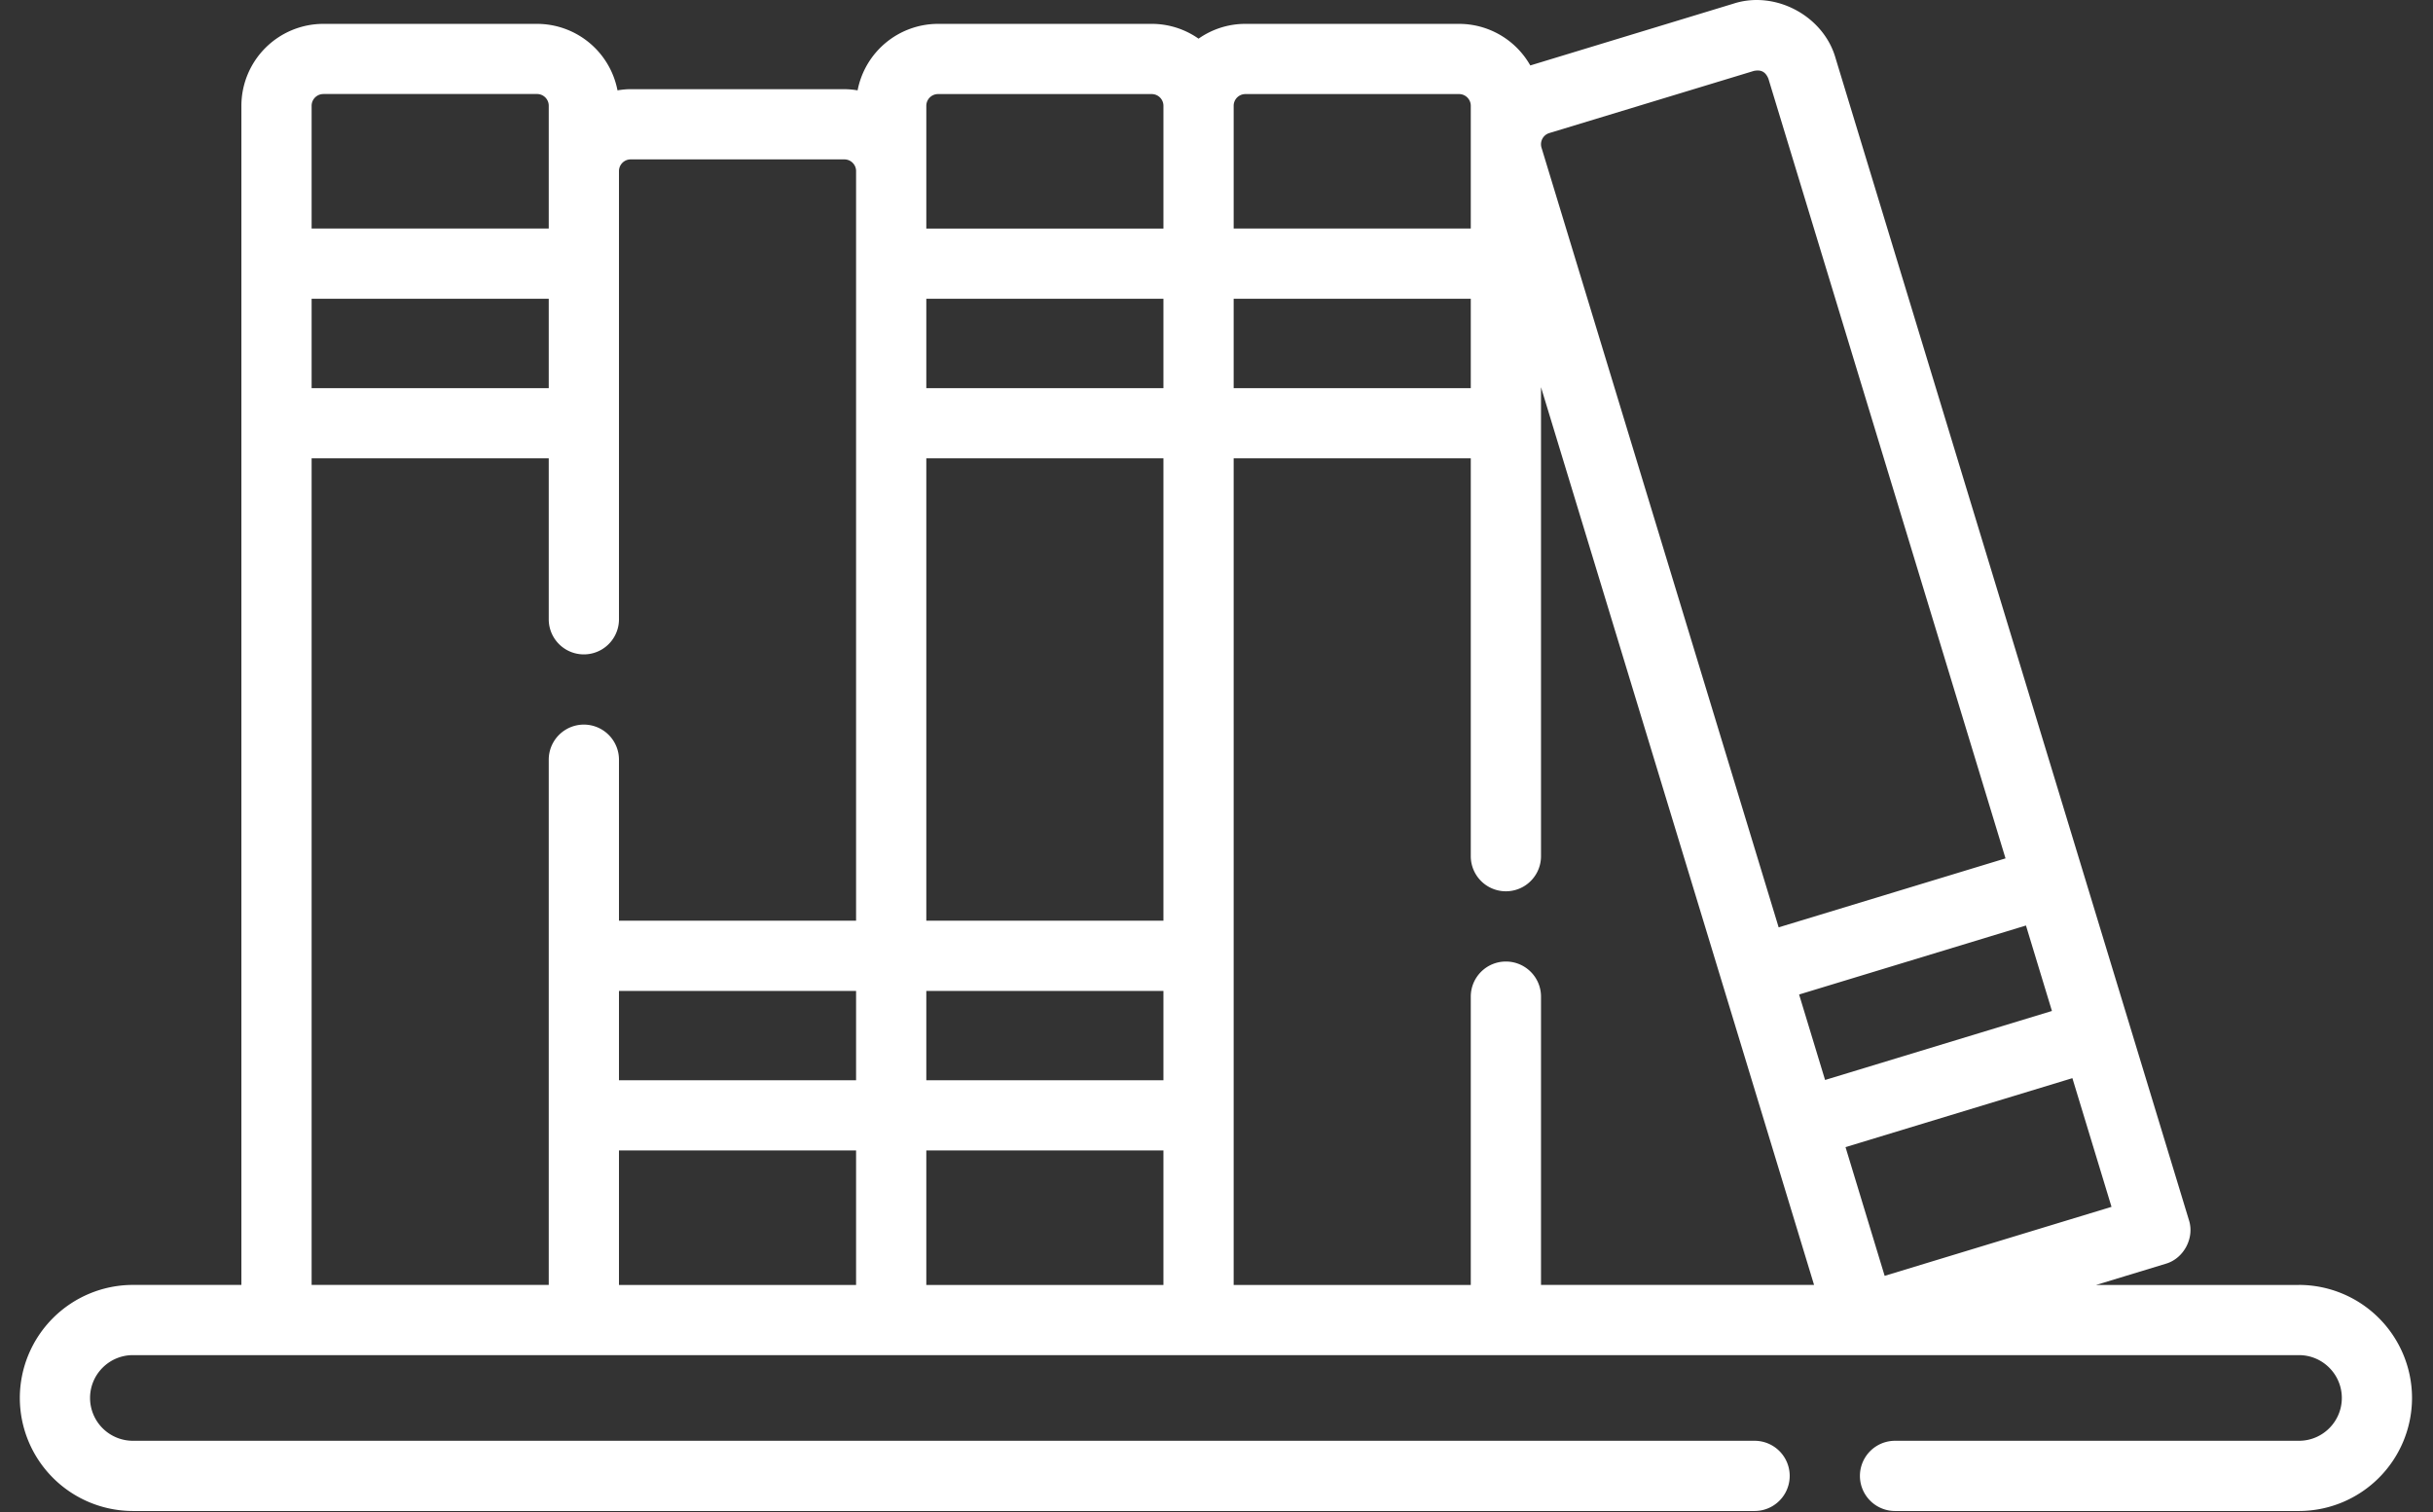 <?xml version="1.0" encoding="UTF-8"?> <svg xmlns="http://www.w3.org/2000/svg" width="74" height="46" viewBox="0 0 74 46"><rect x="0" y="0" width="74" height="46" fill="#333333" stroke="none"/><g><g><g><path fill="#fff" d="M9.478 13.943h7.212v4.897a1.068 1.068 0 1 0 2.136 0V5.205c0-.196.16-.356.356-.356h6.5c.197 0 .356.16.356.356v22.804h-7.212v-4.897a1.068 1.068 0 1 0-2.136 0V39.09H9.478zM9.834 2.86h6.5c.197 0 .356.16.356.356v3.737H9.478V3.217c0-.196.16-.356.356-.356zM9.478 9.09h7.212v2.718H9.478zm18.696-5.872c0-.196.16-.356.356-.356h6.5c.196 0 .356.16.356.356v3.737h-7.212zm9.704-.356h6.5c.196 0 .356.16.356.356V6.953h-7.212V3.218c0-.196.16-.356.356-.356zm9.034 1.359a.354.354 0 0 1 .21-.173l6.22-1.89c.208-.043.353.014.444.236l7.212 23.72-6.9 2.098-7.213-23.72a.356.356 0 0 1 .027-.271zm10.41 34.593l-1.19-3.916 6.9-2.098 1.19 3.915zm5.088-8.058l-6.9 2.099-.79-2.6 6.9-2.099zm-34.236 4.243h7.212v4.092h-7.212zm-9.348 0h7.212v4.092h-7.212zm7.212-2.136h-7.212v-2.717h7.212zm9.348-2.717v2.717h-7.212v-2.717zm-7.212-16.202h7.212v14.066h-7.212zm7.212-2.136h-7.212V9.089h7.212zm9.348 0h-7.212V9.089h7.212zm1.068 17.444c-.59 0-1.068.478-1.068 1.068v8.771h-7.212V13.943h7.212v12.104a1.068 1.068 0 1 0 2.136 0V11.78l8.305 27.31H46.87V30.32c0-.59-.478-1.068-1.068-1.068zm24.122 9.84H63.75l2.116-.644c.552-.156.888-.787.71-1.332L55.83 1.772C55.466.482 53.994-.304 52.72.112l-6.176 1.879A2.492 2.492 0 0 0 44.378.726h-6.5c-.53 0-1.02.167-1.424.45a2.476 2.476 0 0 0-1.424-.45h-6.5a2.495 2.495 0 0 0-2.446 2.023 2.494 2.494 0 0 0-.402-.036h-6.5c-.137 0-.27.014-.401.036A2.495 2.495 0 0 0 16.335.726h-6.5a2.495 2.495 0 0 0-2.493 2.491V39.09h-3.3a3.443 3.443 0 0 0-3.439 3.44 3.443 3.443 0 0 0 3.439 3.438h49.324a1.068 1.068 0 1 0 0-2.136H4.042a1.304 1.304 0 0 1-1.303-1.303c0-.718.584-1.303 1.303-1.303h65.882c.718 0 1.303.585 1.303 1.303 0 .719-.585 1.303-1.303 1.303H57.638a1.068 1.068 0 1 0 0 2.136h12.286a3.443 3.443 0 0 0 3.438-3.439 3.443 3.443 0 0 0-3.438-3.439z"></path></g></g></g></svg> 